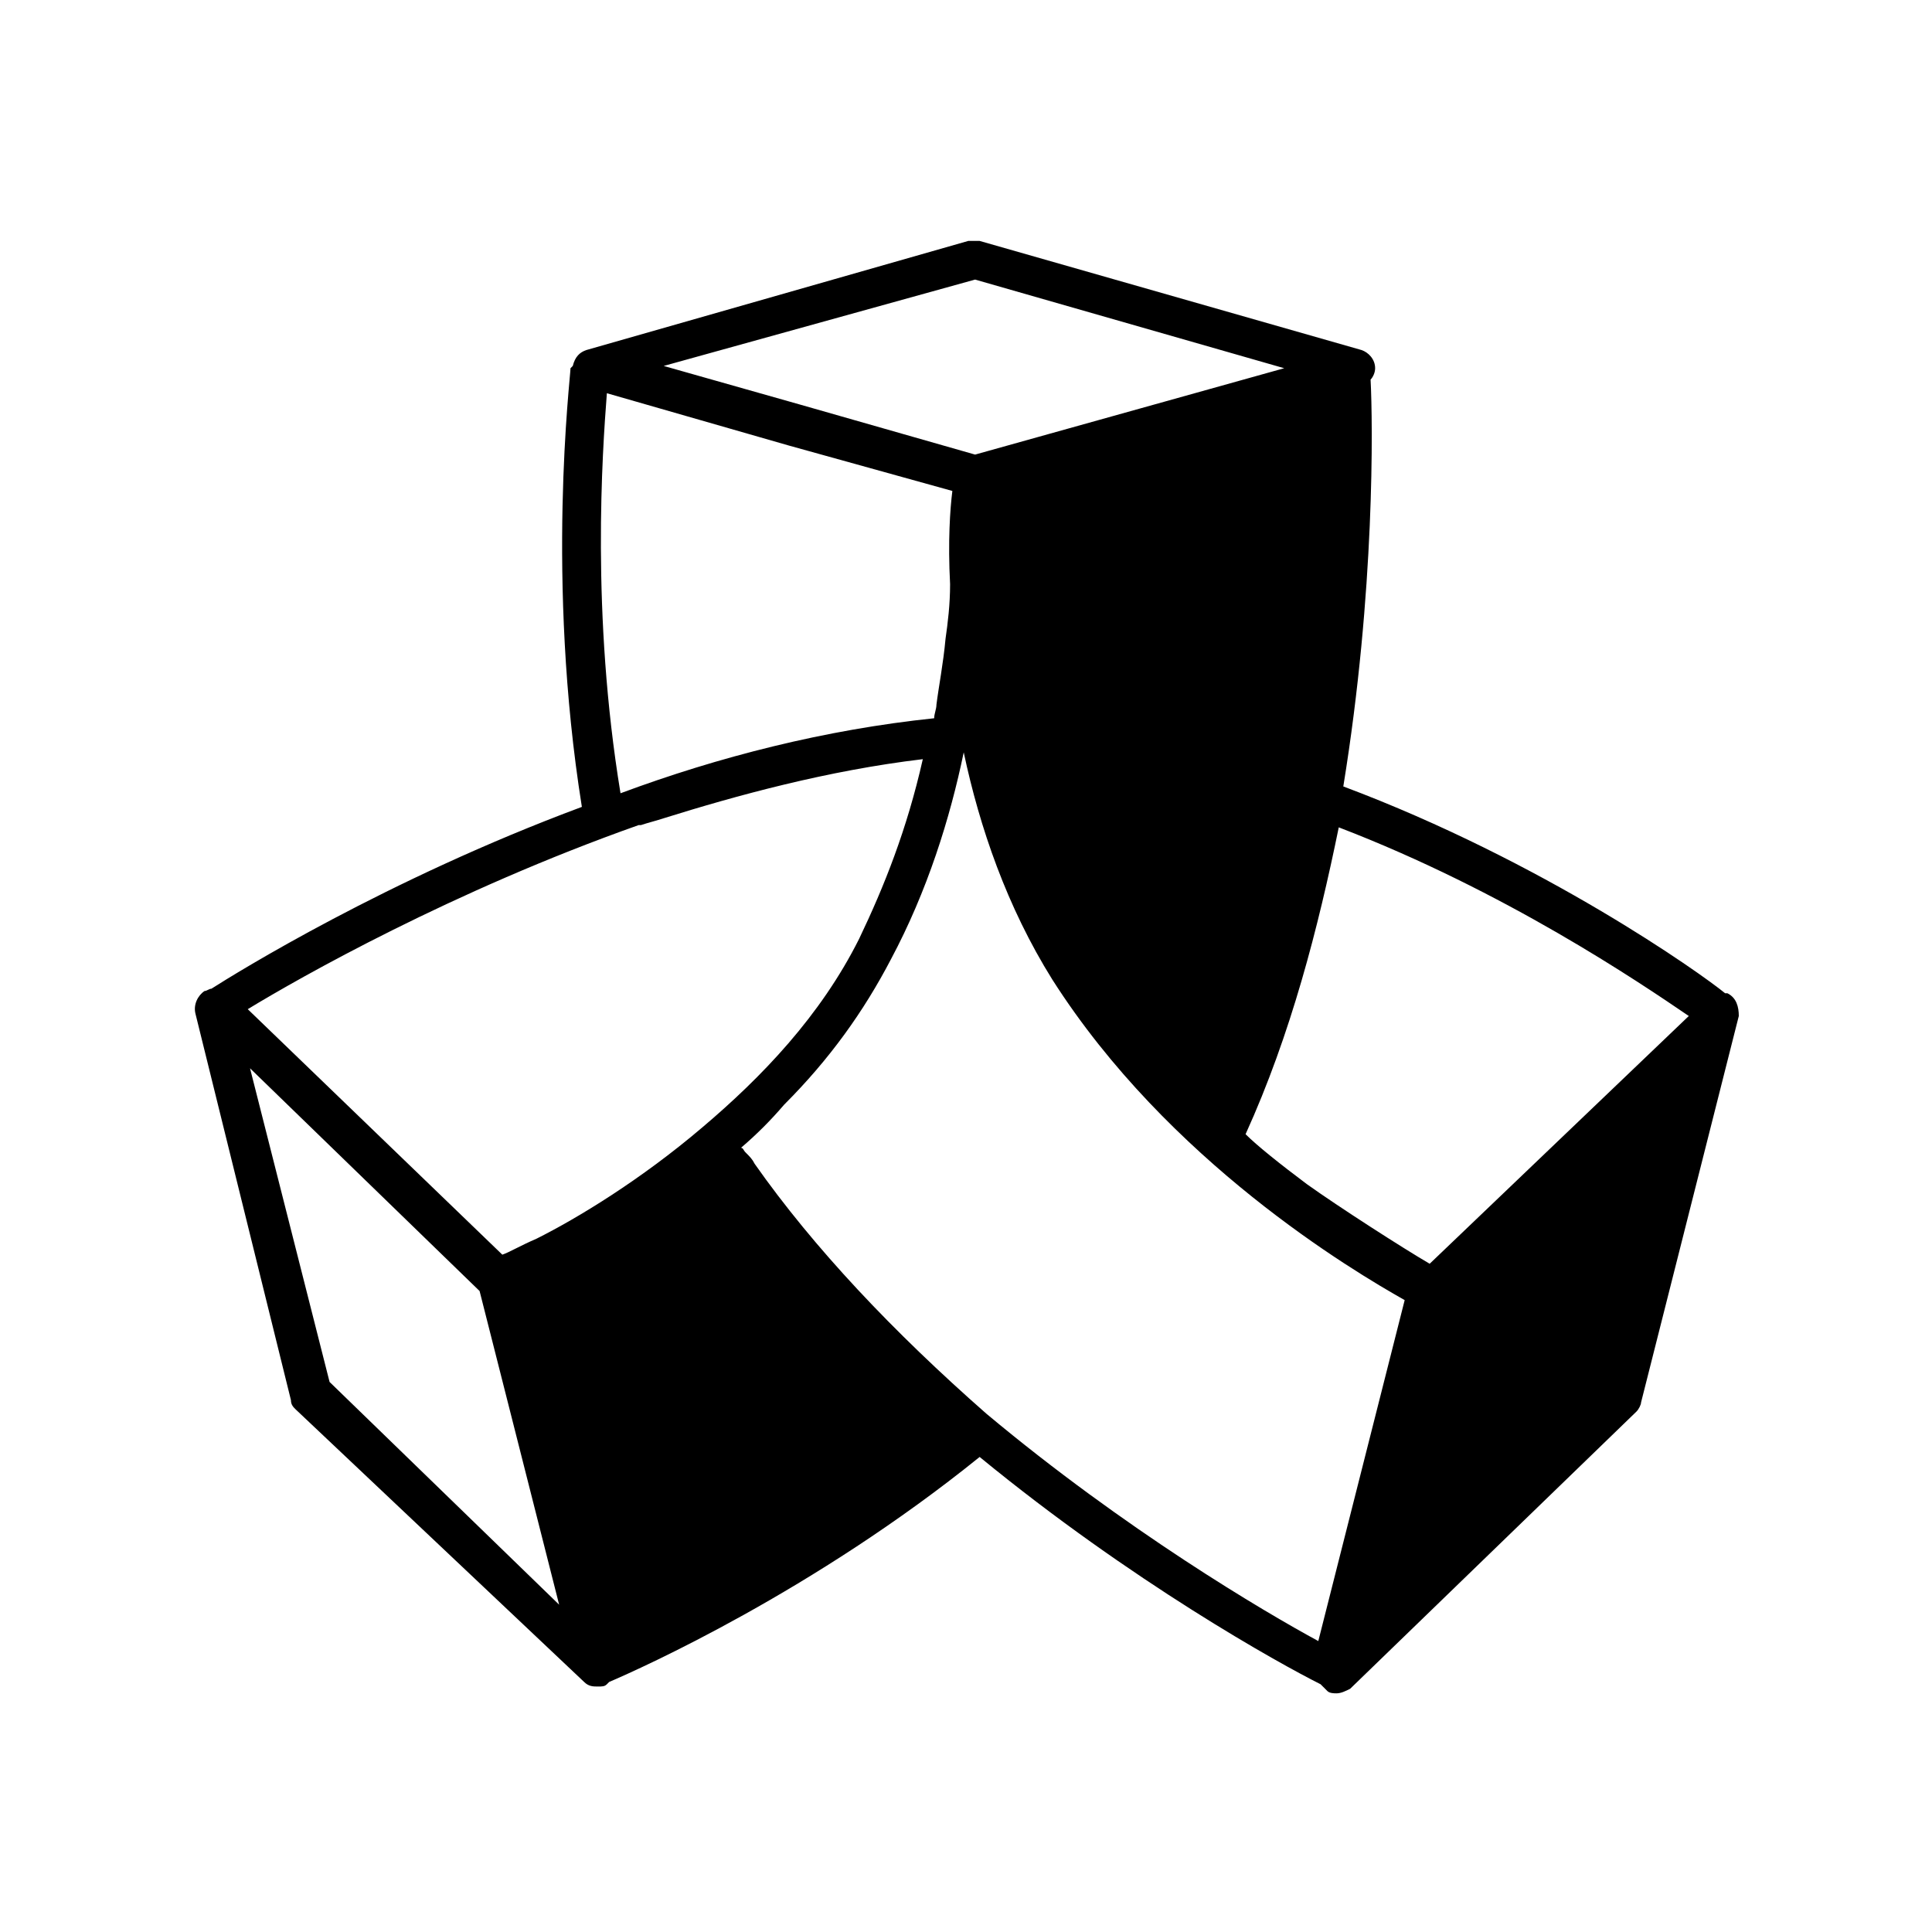 <?xml version="1.0" encoding="utf-8"?>
<!-- Generator: Adobe Illustrator 26.5.0, SVG Export Plug-In . SVG Version: 6.00 Build 0)  -->
<svg version="1.1" id="Layer_1" xmlns="http://www.w3.org/2000/svg" xmlns:xlink="http://www.w3.org/1999/xlink" x="0px" y="0px"
	 viewBox="0 0 85 85" style="enable-background:new 0 0 85 85;" xml:space="preserve">
<style type="text/css">
	.st0{fill:rgb(251, 251, 251);}
	.st1{fill:rgb(251, 251, 251);}
	.st2{fill:rgb(251, 251, 251);}
	.st3{fill:none;stroke:rgb(251, 251, 251);stroke-width:3;stroke-miterlimit:10;}
	.st4{fill:none;stroke:rgb(251, 251, 251);stroke-width:7.415;stroke-linecap:round;stroke-linejoin:round;stroke-miterlimit:10;}
</style>
<path d="M76,43.7c0,0-0.1,0-0.1,0c-1.1-0.9-8-5.8-16.8-9.1c1.4-8.6,1.3-16,1.2-17.9c0.1-0.1,0.2-0.3,0.2-0.5c0-0.4-0.3-0.7-0.6-0.8
	l-16.8-4.8c-0.2,0-0.3,0-0.5,0l-16.8,4.8c-0.3,0.1-0.5,0.3-0.6,0.7l-0.1,0.1c0,0.4-1.1,9.3,0.5,19.3c-8.6,3.2-15.2,7.3-16.3,8
	c-0.1,0-0.2,0.1-0.3,0.1c-0.3,0.2-0.5,0.6-0.4,1l4.2,17c0,0.2,0.1,0.3,0.2,0.4L25.7,74c0.2,0.2,0.4,0.2,0.6,0.2c0.2,0,0.3,0,0.4-0.1
	c0,0,0,0,0.1-0.1c1.4-0.6,9-4,16.3-9.9c6.7,5.5,13.2,9.1,15,10c0.1,0.1,0.2,0.2,0.3,0.3c0.1,0.1,0.3,0.1,0.4,0.1
	c0.2,0,0.4-0.1,0.6-0.2l12.6-12.2c0.1-0.1,0.2-0.3,0.2-0.4l4.3-17C76.5,44.3,76.4,43.9,76,43.7z M42.9,12.3l13.6,3.9L42.9,20
	l-7.7-2.2l-6-1.7L42.9,12.3z M26.7,17.3l8,2.3l7.2,2c-0.1,0.8-0.2,2.2-0.1,4.1c0,0.9-0.1,1.7-0.2,2.4c-0.1,1.1-0.3,2.1-0.4,2.9
	c0,0.2-0.1,0.4-0.1,0.6c-4.8,0.5-9.5,1.7-13.8,3.3C26,27,26.5,19.9,26.7,17.3z M14.5,60.8L11,47l10.1,9.8l3.5,13.8L14.5,60.8z
	 M30.9,49.6c-2.7,2.3-5.5,4-7.3,4.9c-0.7,0.3-1.2,0.6-1.5,0.7L10.9,44.4c2.3-1.4,9-5.2,17.2-8.1c0,0,0.1,0,0.1,0
	c0.3-0.1,0.7-0.2,1-0.3c3.2-1,7.2-2.1,11.4-2.6c-0.7,3.1-1.7,5.6-2.8,7.9C36.1,44.7,33.5,47.4,30.9,49.6L30.9,49.6z M33.2,51.2
	c-0.1-0.2-0.2-0.3-0.4-0.5c-0.1-0.1-0.1-0.2-0.2-0.2c0.7-0.6,1.3-1.2,1.9-1.9c2-2,3.5-4.1,4.7-6.4c1.6-3,2.6-6.2,3.2-9.1
	c0.7,3.3,1.9,6.8,3.9,10c5.1,8,13.2,12.8,15.5,14.1l-3.8,15c-2.4-1.3-8.5-4.9-14.6-10l0,0C39.3,58.6,35.8,54.9,33.2,51.2z
	 M62.9,55.6c-1.2-0.7-4-2.5-5.4-3.5c-1.2-0.9-2.2-1.7-2.7-2.2c2-4.4,3.2-9.1,4.1-13.5c7.3,2.8,13.2,6.8,15.4,8.3L62.9,55.6z"/>
</svg>
